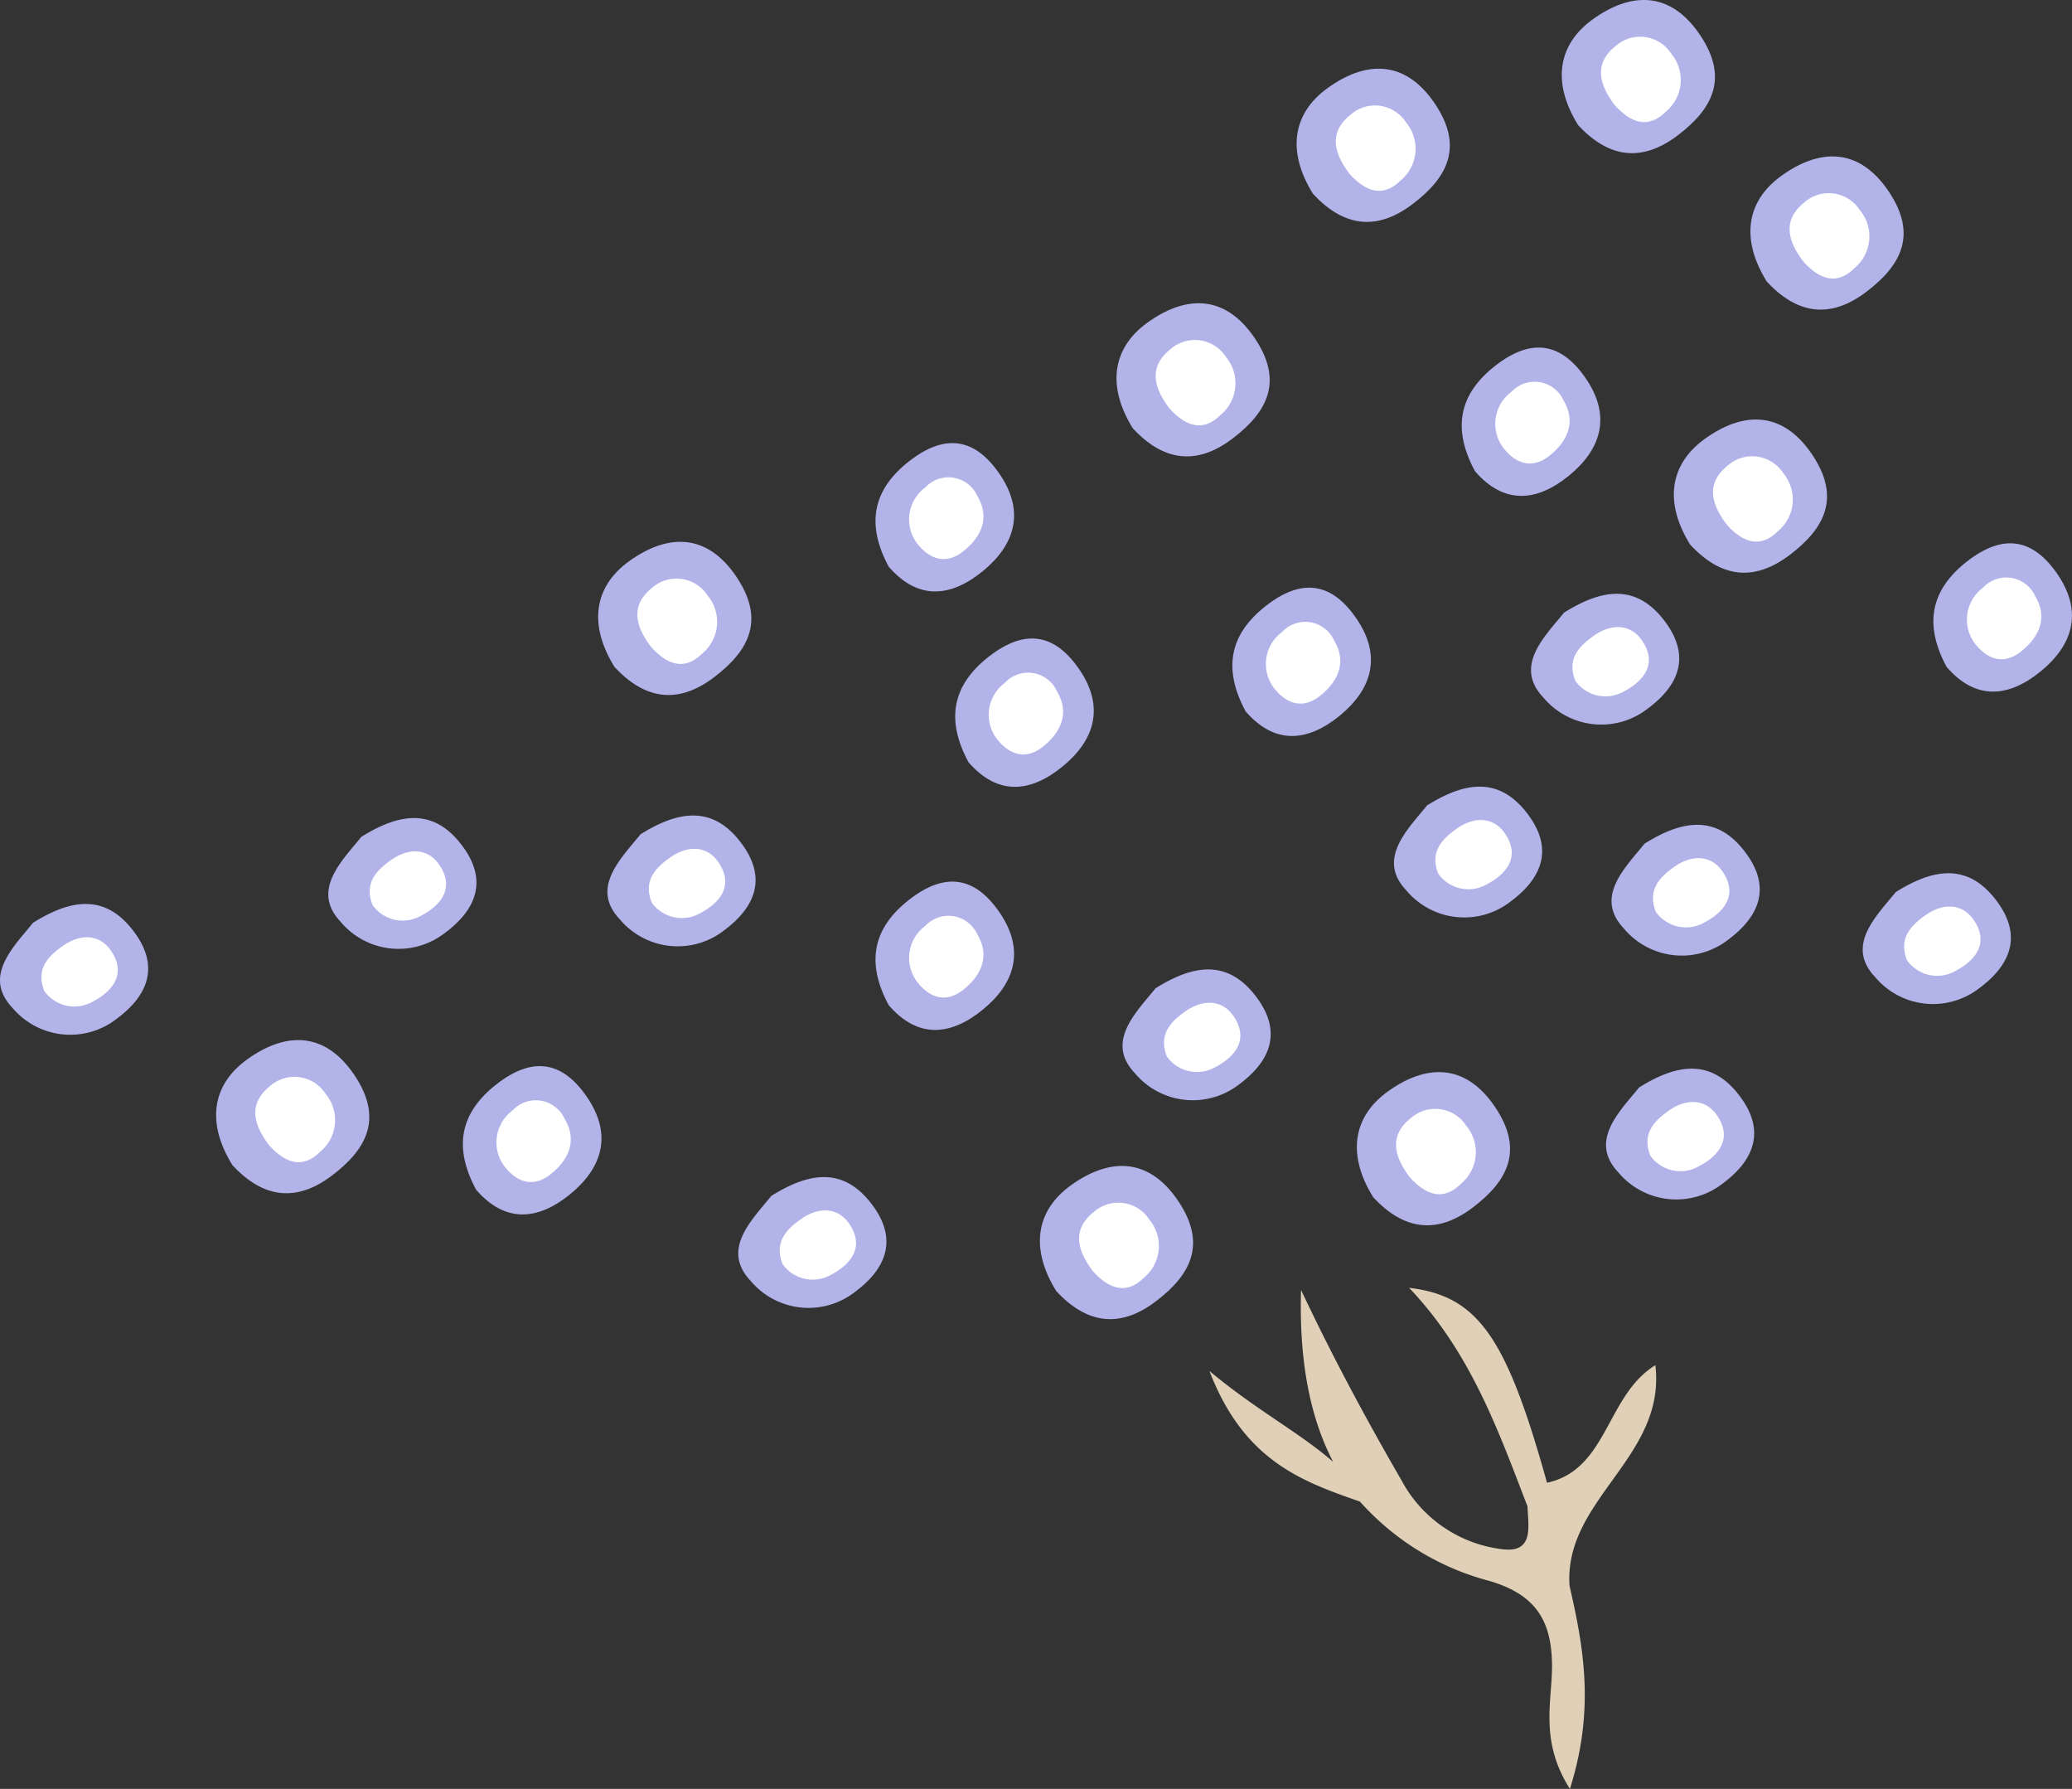 <svg xmlns="http://www.w3.org/2000/svg" width="149.438" height="128.988" viewBox="0 0 149.438 128.988">
  <rect x="0" y="0" width="149.438" height="128.988" fill="#333333" stroke="none"/>
  <g id="イラスト4" transform="translate(-521.995 -378.566)">
    <path id="Path_1180" data-name="Path 1180" d="M649.432,508.073c-.44-6.235,6.982-9.28,6.188-15.916-3.544,2.173-3.431,7.527-7.814,8.477-2.91-10.438-4.943-13.471-9.948-14.055,4.426,4.64,6.414,10.235,8.538,15.755v0c.067,1.525.481,3.449-1.95,3.075a9.51,9.51,0,0,1-7.129-4.939c-2.589-4.472-5.036-9.035-7.252-13.741-.144,5.028.612,9.131,2.317,12.4-2.431-2.124-5.55-3.732-8.924-6.555,2.506,6.528,6.732,7.971,10.858,9.42a18.95,18.95,0,0,0,9.381,5.732c3.345,1,4.451,2.906,4.47,6.1,0,2.631-.906,5.423,1.29,8.882,1.8-5.689,1.008-10.162-.025-14.632Z" transform="translate(-14.236 -15.155)" fill="#dfd0b7" fill-rule="evenodd"/>
    <g id="Group_423" data-name="Group 423" transform="translate(521.995 378.566)">
      <g id="Group_397" data-name="Group 397" transform="translate(112.64)">
        <path id="Path_1181" data-name="Path 1181" d="M654.2,387.592c-1.864-2.993-1.533-5.773,1.058-7.636,2.639-1.9,5.523-2.148,7.731,1.13,2.062,3.061.964,5.29-1.6,7.234C658.7,390.367,656.318,389.869,654.2,387.592Z" transform="translate(-653.019 -378.566)" fill="#b2b4e9" fill-rule="evenodd"/>
        <path id="Path_1182" data-name="Path 1182" d="M657.308,386.587c-1.265-1.648-1.424-3.1.065-4.278a2.666,2.666,0,0,1,4,.557,2.966,2.966,0,0,1-.4,4.193C659.555,388.465,658.248,387.622,657.308,386.587Z" transform="translate(-653.48 -378.998)" fill="#fff" fill-rule="evenodd"/>
      </g>
      <g id="Group_398" data-name="Group 398" transform="translate(126.245 11.281)">
        <path id="Path_1183" data-name="Path 1183" d="M670.026,400.714c-1.864-2.992-1.533-5.772,1.058-7.635,2.638-1.9,5.524-2.149,7.731,1.13,2.062,3.061.964,5.29-1.6,7.233C674.526,403.49,672.143,402.992,670.026,400.714Z" transform="translate(-668.844 -391.689)" fill="#b2b4e9" fill-rule="evenodd"/>
        <path id="Path_1184" data-name="Path 1184" d="M673.133,399.71c-1.266-1.648-1.424-3.095.064-4.278a2.665,2.665,0,0,1,4,.557,2.965,2.965,0,0,1-.4,4.193C675.381,401.587,674.073,400.745,673.133,399.71Z" transform="translate(-669.305 -392.12)" fill="#fff" fill-rule="evenodd"/>
      </g>
      <g id="Group_399" data-name="Group 399" transform="translate(43.809 58.801)">
        <path id="Path_1185" data-name="Path 1185" d="M575.34,448.32c2.721-1.7,5.262-2.162,7.362.761,1.809,2.518.8,4.585-1.341,6.171a5.451,5.451,0,0,1-7.521-.811C571.716,452.188,573.9,450.1,575.34,448.32Z" transform="translate(-572.954 -446.963)" fill="#b2b4e9" fill-rule="evenodd"/>
        <path id="Path_1186" data-name="Path 1186" d="M576.639,453.637c-.63-1.584.259-2.509,1.375-3.285,1.22-.845,2.6-.837,3.425.364,1.143,1.662.161,2.924-1.337,3.7A2.666,2.666,0,0,1,576.639,453.637Z" transform="translate(-573.442 -447.356)" fill="#fff" fill-rule="evenodd"/>
      </g>
      <g id="Group_400" data-name="Group 400" transform="translate(80.961 69.9)">
        <path id="Path_1187" data-name="Path 1187" d="M618.555,461.231c2.721-1.7,5.261-2.162,7.363.762,1.808,2.517.8,4.583-1.342,6.17a5.45,5.45,0,0,1-7.521-.812C614.931,465.1,617.112,463.008,618.555,461.231Z" transform="translate(-616.17 -459.874)" fill="#b2b4e9" fill-rule="evenodd"/>
        <path id="Path_1188" data-name="Path 1188" d="M619.855,466.547c-.63-1.584.258-2.509,1.375-3.284,1.22-.845,2.6-.838,3.425.364,1.142,1.662.161,2.923-1.338,3.7A2.663,2.663,0,0,1,619.855,466.547Z" transform="translate(-616.657 -460.267)" fill="#fff" fill-rule="evenodd"/>
      </g>
      <g id="Group_401" data-name="Group 401" transform="translate(43.142 39.07)">
        <path id="Path_1189" data-name="Path 1189" d="M573.36,433.038c-1.864-2.993-1.534-5.773,1.058-7.636,2.638-1.9,5.523-2.148,7.731,1.13,2.061,3.061.963,5.29-1.6,7.234C577.86,435.813,575.477,435.315,573.36,433.038Z" transform="translate(-572.178 -424.013)" fill="#b2b4e9" fill-rule="evenodd"/>
        <path id="Path_1190" data-name="Path 1190" d="M576.466,432.034c-1.266-1.648-1.423-3.095.065-4.277a2.665,2.665,0,0,1,4,.557,2.964,2.964,0,0,1-.4,4.192C578.715,433.911,577.407,433.068,576.466,432.034Z" transform="translate(-572.639 -424.444)" fill="#fff" fill-rule="evenodd"/>
      </g>
      <g id="Group_402" data-name="Group 402" transform="translate(88.879 42.373)">
        <path id="Path_1191" data-name="Path 1191" d="M626.336,436.771c-1.628-3.027-1.2-5.528,1.474-7.613,2.539-1.979,4.727-1.743,6.557.979s1.024,5.1-1.255,6.957S628.458,439.224,626.336,436.771Z" transform="translate(-625.379 -427.854)" fill="#b2b4e9" fill-rule="evenodd"/>
        <path id="Path_1192" data-name="Path 1192" d="M628.8,435.522a2.863,2.863,0,0,1,.56-4.065,2.284,2.284,0,0,1,3.766.63c.941,1.582.234,2.979-1.034,3.978C630.906,437,629.744,436.7,628.8,435.522Z" transform="translate(-625.775 -428.258)" fill="#fff" fill-rule="evenodd"/>
      </g>
      <g id="Group_403" data-name="Group 403" transform="translate(93.516 4.956)">
        <path id="Path_1193" data-name="Path 1193" d="M631.956,393.356c-1.865-2.992-1.533-5.773,1.058-7.636,2.638-1.9,5.523-2.148,7.731,1.131,2.061,3.06.963,5.29-1.6,7.233C636.455,396.132,634.072,395.634,631.956,393.356Z" transform="translate(-630.773 -384.331)" fill="#b2b4e9" fill-rule="evenodd"/>
        <path id="Path_1194" data-name="Path 1194" d="M635.062,392.352c-1.265-1.647-1.424-3.094.064-4.276a2.666,2.666,0,0,1,4,.555,2.965,2.965,0,0,1-.4,4.193C637.31,394.229,636,393.386,635.062,392.352Z" transform="translate(-631.235 -384.762)" fill="#fff" fill-rule="evenodd"/>
      </g>
      <g id="Group_404" data-name="Group 404" transform="translate(105.422 25.06)">
        <path id="Path_1195" data-name="Path 1195" d="M645.58,416.632c-1.629-3.027-1.2-5.527,1.474-7.613,2.539-1.977,4.727-1.743,6.557.979s1.023,5.1-1.256,6.958S647.7,419.086,645.58,416.632Z" transform="translate(-644.623 -407.716)" fill="#b2b4e9" fill-rule="evenodd"/>
        <path id="Path_1196" data-name="Path 1196" d="M648.045,415.384a2.864,2.864,0,0,1,.558-4.065,2.285,2.285,0,0,1,3.767.629c.941,1.583.234,2.979-1.033,3.98C650.151,416.863,648.987,416.565,648.045,415.384Z" transform="translate(-645.019 -408.12)" fill="#fff" fill-rule="evenodd"/>
      </g>
      <g id="Group_405" data-name="Group 405" transform="translate(80.525 21.867)">
        <path id="Path_1197" data-name="Path 1197" d="M616.844,413.027c-1.864-2.992-1.533-5.773,1.058-7.636,2.64-1.9,5.524-2.148,7.732,1.131,2.061,3.06.963,5.289-1.6,7.233C621.344,415.8,618.961,415.3,616.844,413.027Z" transform="translate(-615.662 -404.002)" fill="#b2b4e9" fill-rule="evenodd"/>
        <path id="Path_1198" data-name="Path 1198" d="M619.951,412.023c-1.265-1.648-1.424-3.1.065-4.278a2.666,2.666,0,0,1,4,.556,2.967,2.967,0,0,1-.4,4.194C622.2,413.9,620.892,413.057,619.951,412.023Z" transform="translate(-616.123 -404.433)" fill="#fff" fill-rule="evenodd"/>
      </g>
      <g id="Group_406" data-name="Group 406" transform="translate(120.721 30.251)">
        <path id="Path_1199" data-name="Path 1199" d="M663.6,422.779c-1.864-2.993-1.533-5.772,1.058-7.636,2.639-1.9,5.523-2.148,7.732,1.13,2.061,3.061.963,5.289-1.6,7.233C668.1,425.555,665.717,425.057,663.6,422.779Z" transform="translate(-662.418 -413.754)" fill="#b2b4e9" fill-rule="evenodd"/>
        <path id="Path_1200" data-name="Path 1200" d="M666.707,421.775c-1.265-1.647-1.424-3.095.065-4.277a2.667,2.667,0,0,1,4,.556,2.965,2.965,0,0,1-.4,4.193C668.955,423.653,667.648,422.81,666.707,421.775Z" transform="translate(-662.879 -414.186)" fill="#fff" fill-rule="evenodd"/>
      </g>
      <g id="Group_407" data-name="Group 407" transform="translate(97.861 77.306)">
        <path id="Path_1201" data-name="Path 1201" d="M637.01,477.513c-1.865-2.992-1.533-5.773,1.058-7.635,2.638-1.9,5.523-2.148,7.731,1.13,2.062,3.061.963,5.29-1.6,7.234C641.509,480.29,639.127,479.791,637.01,477.513Z" transform="translate(-635.828 -468.489)" fill="#b2b4e9" fill-rule="evenodd"/>
        <path id="Path_1202" data-name="Path 1202" d="M640.116,476.51c-1.265-1.648-1.424-3.095.065-4.277a2.665,2.665,0,0,1,4,.556,2.966,2.966,0,0,1-.4,4.193C642.364,478.387,641.056,477.544,640.116,476.51Z" transform="translate(-636.289 -468.92)" fill="#fff" fill-rule="evenodd"/>
      </g>
      <g id="Group_408" data-name="Group 408" transform="translate(110.422 42.815)">
        <path id="Path_1203" data-name="Path 1203" d="M652.824,429.726c2.72-1.7,5.261-2.161,7.362.762,1.81,2.518.806,4.584-1.34,6.169a5.447,5.447,0,0,1-7.521-.811C649.2,433.594,651.38,431.5,652.824,429.726Z" transform="translate(-650.439 -428.37)" fill="#b2b4e9" fill-rule="evenodd"/>
        <path id="Path_1204" data-name="Path 1204" d="M654.123,435.042c-.63-1.584.259-2.509,1.375-3.284,1.221-.846,2.6-.838,3.426.364,1.142,1.661.16,2.924-1.338,3.7A2.666,2.666,0,0,1,654.123,435.042Z" transform="translate(-650.926 -428.762)" fill="#fff" fill-rule="evenodd"/>
      </g>
      <g id="Group_409" data-name="Group 409" transform="translate(68.89 46.038)">
        <path id="Path_1205" data-name="Path 1205" d="M603.085,441.033c-1.628-3.027-1.2-5.527,1.474-7.613,2.538-1.977,4.726-1.743,6.557.979s1.023,5.1-1.256,6.958S605.208,443.487,603.085,441.033Z" transform="translate(-602.128 -432.117)" fill="#b2b4e9" fill-rule="evenodd"/>
        <path id="Path_1206" data-name="Path 1206" d="M605.549,439.784a2.864,2.864,0,0,1,.559-4.065,2.286,2.286,0,0,1,3.767.63c.941,1.583.234,2.98-1.033,3.98C607.656,441.264,606.492,440.966,605.549,439.784Z" transform="translate(-602.524 -432.521)" fill="#fff" fill-rule="evenodd"/>
      </g>
      <g id="Group_410" data-name="Group 410" transform="translate(116.23 59.472)">
        <path id="Path_1207" data-name="Path 1207" d="M659.58,449.1c2.72-1.7,5.261-2.162,7.362.761,1.81,2.518.8,4.584-1.34,6.17a5.448,5.448,0,0,1-7.521-.811C655.956,452.968,658.136,450.878,659.58,449.1Z" transform="translate(-657.195 -447.744)" fill="#b2b4e9" fill-rule="evenodd"/>
        <path id="Path_1208" data-name="Path 1208" d="M660.879,454.417c-.63-1.584.259-2.509,1.375-3.284,1.22-.846,2.6-.838,3.426.364,1.142,1.661.16,2.923-1.339,3.7A2.666,2.666,0,0,1,660.879,454.417Z" transform="translate(-657.682 -448.136)" fill="#fff" fill-rule="evenodd"/>
      </g>
      <g id="Group_411" data-name="Group 411" transform="translate(63.146 31.951)">
        <path id="Path_1209" data-name="Path 1209" d="M596.4,424.647c-1.629-3.026-1.2-5.527,1.474-7.613,2.538-1.978,4.726-1.743,6.556.979s1.024,5.1-1.256,6.958S598.526,427.1,596.4,424.647Z" transform="translate(-595.447 -415.732)" fill="#b2b4e9" fill-rule="evenodd"/>
        <path id="Path_1210" data-name="Path 1210" d="M598.868,423.4a2.864,2.864,0,0,1,.559-4.065,2.285,2.285,0,0,1,3.767.629c.941,1.583.233,2.98-1.034,3.98C600.974,424.878,599.811,424.581,598.868,423.4Z" transform="translate(-595.843 -416.135)" fill="#fff" fill-rule="evenodd"/>
      </g>
      <g id="Group_412" data-name="Group 412" transform="translate(139.439 39.175)">
        <path id="Path_1211" data-name="Path 1211" d="M685.148,433.051c-1.628-3.027-1.2-5.528,1.474-7.613,2.539-1.978,4.727-1.743,6.557.98s1.023,5.1-1.256,6.957S687.271,435.5,685.148,433.051Z" transform="translate(-684.191 -424.135)" fill="#b2b4e9" fill-rule="evenodd"/>
        <path id="Path_1212" data-name="Path 1212" d="M687.612,431.8a2.864,2.864,0,0,1,.56-4.065,2.286,2.286,0,0,1,3.767.63c.941,1.583.234,2.98-1.034,3.979C689.719,433.282,688.556,432.984,687.612,431.8Z" transform="translate(-684.587 -424.539)" fill="#fff" fill-rule="evenodd"/>
      </g>
      <g id="Group_413" data-name="Group 413" transform="translate(134.344 62.964)">
        <path id="Path_1213" data-name="Path 1213" d="M680.651,453.163c2.72-1.7,5.261-2.161,7.362.761,1.809,2.518.8,4.585-1.341,6.171a5.449,5.449,0,0,1-7.521-.812C677.026,457.03,679.206,454.941,680.651,453.163Z" transform="translate(-678.265 -451.807)" fill="#b2b4e9" fill-rule="evenodd"/>
        <path id="Path_1214" data-name="Path 1214" d="M681.949,458.48c-.63-1.584.259-2.509,1.376-3.285,1.219-.845,2.6-.838,3.425.364,1.142,1.662.16,2.924-1.338,3.7A2.667,2.667,0,0,1,681.949,458.48Z" transform="translate(-678.752 -452.199)" fill="#fff" fill-rule="evenodd"/>
      </g>
      <g id="Group_414" data-name="Group 414" transform="translate(115.831 77.054)">
        <path id="Path_1215" data-name="Path 1215" d="M659.117,469.553c2.72-1.7,5.261-2.162,7.362.762,1.809,2.517.8,4.583-1.341,6.17a5.449,5.449,0,0,1-7.521-.811C655.492,473.42,657.673,471.33,659.117,469.553Z" transform="translate(-656.731 -468.196)" fill="#b2b4e9" fill-rule="evenodd"/>
        <path id="Path_1216" data-name="Path 1216" d="M660.415,474.87c-.63-1.584.259-2.509,1.376-3.284,1.22-.846,2.6-.838,3.425.363,1.142,1.662.161,2.923-1.338,3.7A2.666,2.666,0,0,1,660.415,474.87Z" transform="translate(-657.218 -468.589)" fill="#fff" fill-rule="evenodd"/>
      </g>
      <g id="Group_415" data-name="Group 415" transform="translate(100.537 56.723)">
        <path id="Path_1217" data-name="Path 1217" d="M641.326,445.9c2.72-1.7,5.261-2.161,7.362.762,1.809,2.518.8,4.584-1.342,6.17a5.448,5.448,0,0,1-7.52-.811C637.7,449.771,639.882,447.681,641.326,445.9Z" transform="translate(-638.94 -444.547)" fill="#b2b4e9" fill-rule="evenodd"/>
        <path id="Path_1218" data-name="Path 1218" d="M642.624,451.22c-.629-1.584.259-2.509,1.375-3.284,1.22-.846,2.6-.838,3.425.364,1.142,1.661.161,2.923-1.338,3.7A2.666,2.666,0,0,1,642.624,451.22Z" transform="translate(-639.428 -444.939)" fill="#fff" fill-rule="evenodd"/>
      </g>
      <g id="Group_416" data-name="Group 416" transform="translate(75.001 84.072)">
        <path id="Path_1219" data-name="Path 1219" d="M610.419,485.384c-1.865-2.992-1.533-5.772,1.058-7.635,2.638-1.9,5.524-2.148,7.731,1.13,2.061,3.061.963,5.29-1.6,7.233C614.918,488.16,612.536,487.662,610.419,485.384Z" transform="translate(-609.237 -476.359)" fill="#b2b4e9" fill-rule="evenodd"/>
        <path id="Path_1220" data-name="Path 1220" d="M613.525,484.38c-1.265-1.648-1.423-3.1.065-4.278a2.665,2.665,0,0,1,4,.557,2.965,2.965,0,0,1-.4,4.193C615.774,486.258,614.466,485.415,613.525,484.38Z" transform="translate(-609.698 -476.791)" fill="#fff" fill-rule="evenodd"/>
      </g>
      <g id="Group_417" data-name="Group 417" transform="translate(63.146 63.567)">
        <path id="Path_1221" data-name="Path 1221" d="M596.4,461.424c-1.629-3.028-1.2-5.528,1.474-7.613,2.538-1.978,4.726-1.743,6.556.979s1.024,5.1-1.256,6.958S598.526,463.877,596.4,461.424Z" transform="translate(-595.447 -452.508)" fill="#b2b4e9" fill-rule="evenodd"/>
        <path id="Path_1222" data-name="Path 1222" d="M598.868,460.175a2.864,2.864,0,0,1,.559-4.065,2.285,2.285,0,0,1,3.767.629c.941,1.583.233,2.98-1.034,3.98C600.974,461.654,599.811,461.357,598.868,460.175Z" transform="translate(-595.843 -452.911)" fill="#fff" fill-rule="evenodd"/>
      </g>
      <g id="Group_418" data-name="Group 418" transform="translate(0 65.179)">
        <path id="Path_1223" data-name="Path 1223" d="M524.38,455.739c2.721-1.7,5.263-2.161,7.362.762,1.809,2.518.806,4.585-1.34,6.17a5.45,5.45,0,0,1-7.521-.811C520.757,459.607,522.937,457.517,524.38,455.739Z" transform="translate(-521.995 -454.383)" fill="#b2b4e9" fill-rule="evenodd"/>
        <path id="Path_1224" data-name="Path 1224" d="M525.68,461.057c-.63-1.585.259-2.509,1.375-3.285,1.22-.845,2.6-.837,3.425.364,1.142,1.661.161,2.923-1.338,3.7A2.665,2.665,0,0,1,525.68,461.057Z" transform="translate(-522.483 -454.776)" fill="#fff" fill-rule="evenodd"/>
      </g>
      <g id="Group_419" data-name="Group 419" transform="translate(53.247 84.873)">
        <path id="Path_1225" data-name="Path 1225" d="M586.318,478.647c2.721-1.7,5.262-2.161,7.362.761,1.809,2.519.8,4.585-1.341,6.171a5.449,5.449,0,0,1-7.521-.811C582.694,482.515,584.874,480.425,586.318,478.647Z" transform="translate(-583.933 -477.291)" fill="#b2b4e9" fill-rule="evenodd"/>
        <path id="Path_1226" data-name="Path 1226" d="M587.617,483.964c-.63-1.584.259-2.509,1.375-3.284,1.219-.847,2.6-.838,3.424.363,1.142,1.662.161,2.924-1.338,3.7A2.665,2.665,0,0,1,587.617,483.964Z" transform="translate(-584.42 -477.683)" fill="#fff" fill-rule="evenodd"/>
      </g>
      <g id="Group_420" data-name="Group 420" transform="translate(23.677 58.984)">
        <path id="Path_1227" data-name="Path 1227" d="M551.921,448.532c2.722-1.7,5.262-2.161,7.363.763,1.809,2.517.8,4.583-1.342,6.17a5.449,5.449,0,0,1-7.521-.812C548.3,452.4,550.478,450.311,551.921,448.532Z" transform="translate(-549.536 -447.176)" fill="#b2b4e9" fill-rule="evenodd"/>
        <path id="Path_1228" data-name="Path 1228" d="M553.221,453.85c-.63-1.584.258-2.509,1.375-3.284,1.22-.846,2.6-.838,3.425.363,1.142,1.662.161,2.923-1.337,3.7A2.668,2.668,0,0,1,553.221,453.85Z" transform="translate(-550.024 -447.569)" fill="#fff" fill-rule="evenodd"/>
      </g>
      <g id="Group_421" data-name="Group 421" transform="translate(33.383 76.869)">
        <path id="Path_1229" data-name="Path 1229" d="M561.783,476.9c-1.629-3.026-1.2-5.527,1.474-7.613,2.538-1.979,4.726-1.743,6.557.979s1.023,5.1-1.256,6.958S563.905,479.35,561.783,476.9Z" transform="translate(-560.826 -467.981)" fill="#b2b4e9" fill-rule="evenodd"/>
        <path id="Path_1230" data-name="Path 1230" d="M564.247,475.649a2.865,2.865,0,0,1,.559-4.065,2.286,2.286,0,0,1,3.767.63c.941,1.583.233,2.98-1.033,3.979C566.353,477.128,565.19,476.831,564.247,475.649Z" transform="translate(-561.222 -468.385)" fill="#fff" fill-rule="evenodd"/>
      </g>
      <g id="Group_422" data-name="Group 422" transform="translate(15.587 74.996)">
        <path id="Path_1231" data-name="Path 1231" d="M541.309,474.827c-1.865-2.993-1.533-5.773,1.058-7.635,2.639-1.9,5.524-2.148,7.731,1.13,2.061,3.061.964,5.29-1.6,7.234C545.808,477.6,543.426,477.105,541.309,474.827Z" transform="translate(-540.127 -465.802)" fill="#b2b4e9" fill-rule="evenodd"/>
        <path id="Path_1232" data-name="Path 1232" d="M544.416,473.824c-1.265-1.648-1.424-3.095.065-4.277a2.666,2.666,0,0,1,4,.556,2.966,2.966,0,0,1-.4,4.193C546.664,475.7,545.356,474.858,544.416,473.824Z" transform="translate(-540.588 -466.234)" fill="#fff" fill-rule="evenodd"/>
      </g>
    </g>
  </g>
</svg>
